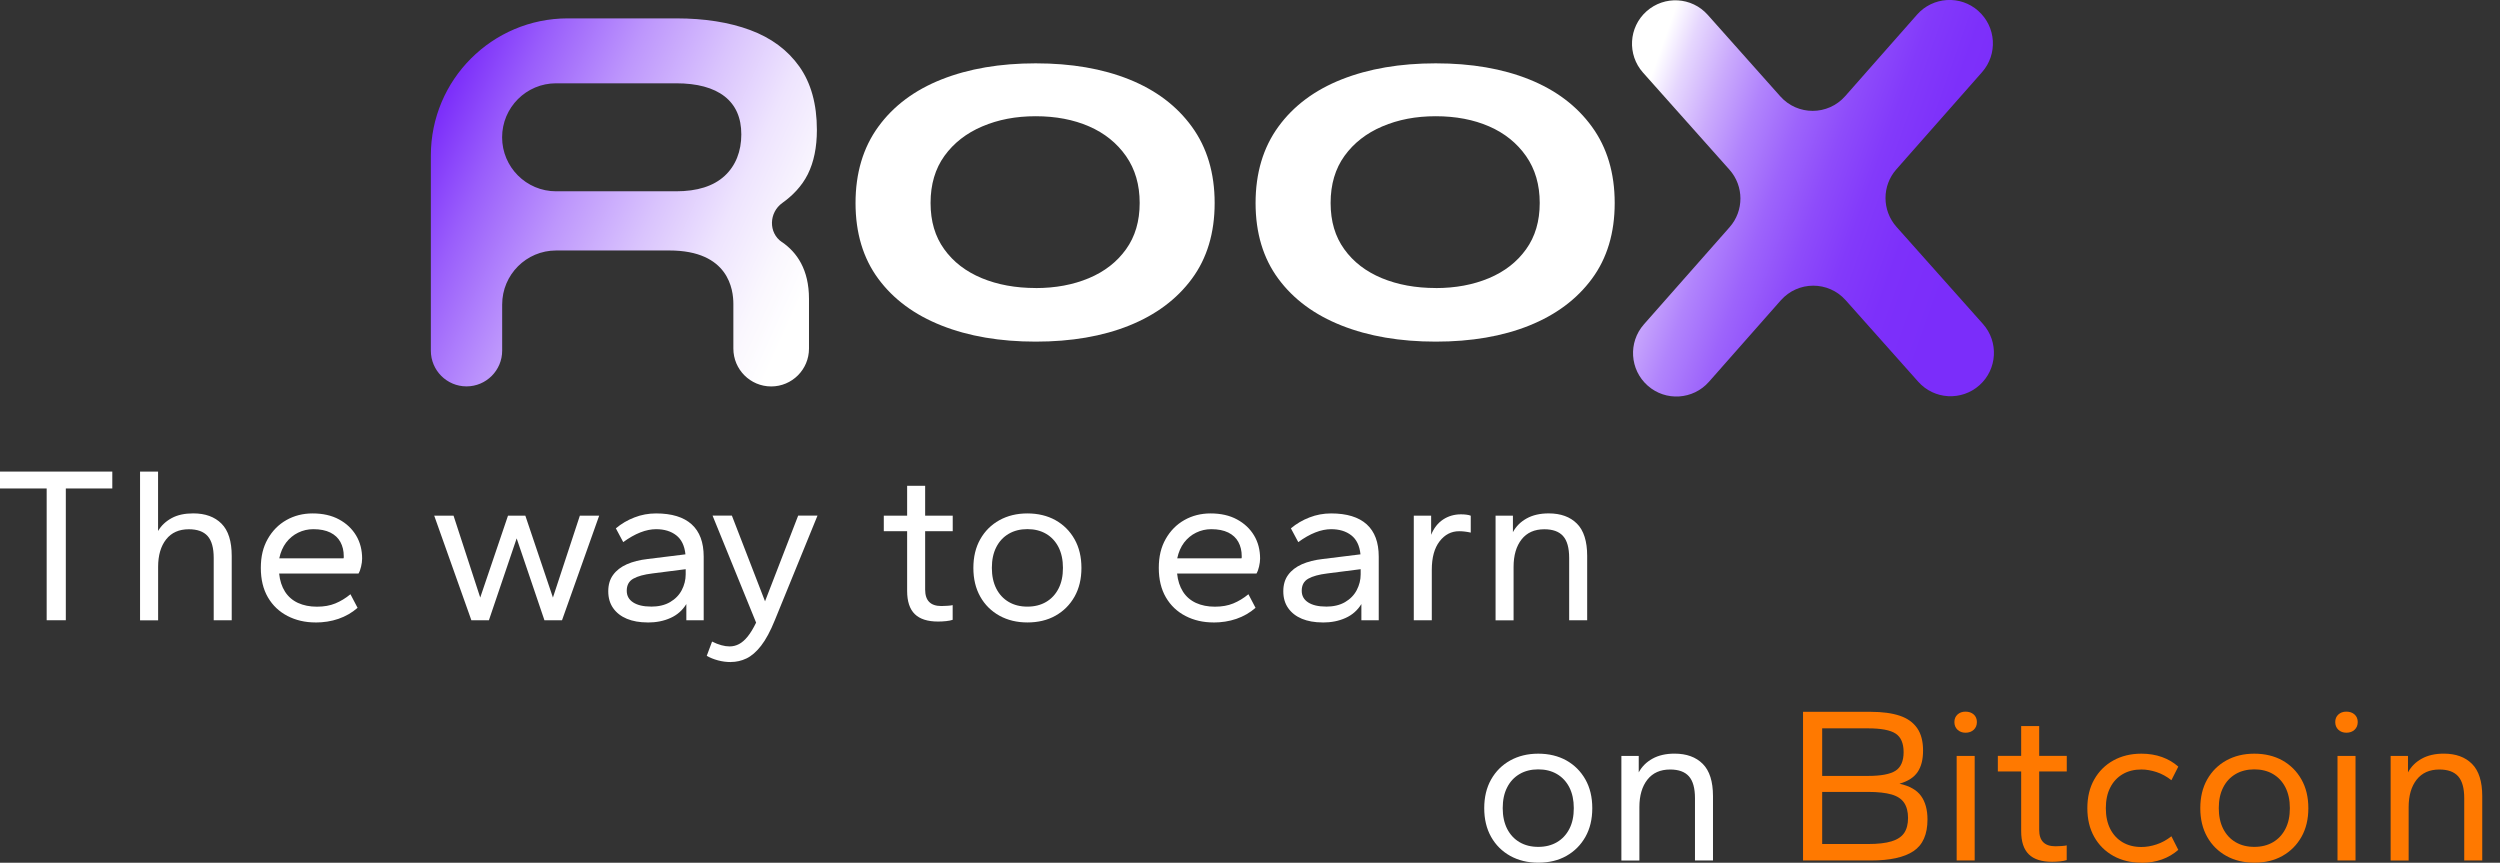 <svg width="539" height="186" viewBox="0 0 539 186" fill="none" xmlns="http://www.w3.org/2000/svg">
<rect x="0" y="0" width="539" height="186" fill="#333333" stroke="none"/>
<g clip-path="url(#clip0_1192_15)">
<path d="M10.062 133.724V105.314H0V101.672H24.213V105.314H14.19V133.724H10.062Z" fill="white"/>
<path d="M30.195 133.724V101.672H34.078V114.483C34.775 113.294 35.768 112.378 37.032 111.693C38.297 111.009 39.832 110.686 41.663 110.686C44.256 110.686 46.282 111.422 47.752 112.894C49.223 114.366 49.958 116.691 49.958 119.855V133.724H46.075V120.294C46.075 118.124 45.637 116.549 44.759 115.567C43.882 114.586 42.528 114.108 40.709 114.108C38.606 114.108 36.968 114.831 35.82 116.29C34.672 117.75 34.091 119.726 34.091 122.218V133.737H30.208L30.195 133.724Z" fill="white"/>
<path d="M68.025 134.199C65.793 134.199 63.781 133.734 61.988 132.804C60.195 131.874 58.789 130.544 57.77 128.801C56.75 127.057 56.234 124.939 56.234 122.447C56.234 119.955 56.725 117.966 57.718 116.21C58.711 114.453 60.053 113.084 61.743 112.129C63.432 111.173 65.316 110.695 67.393 110.695C69.599 110.695 71.495 111.121 73.095 111.987C74.694 112.852 75.92 114.014 76.784 115.461C77.648 116.907 78.074 118.573 78.074 120.432C78.074 120.949 77.997 121.517 77.855 122.137C77.713 122.757 77.532 123.261 77.3 123.648H60.182C60.337 125.185 60.762 126.489 61.446 127.561C62.13 128.633 63.071 129.446 64.245 129.989C65.432 130.531 66.787 130.802 68.322 130.802C69.857 130.802 71.147 130.57 72.282 130.105C73.417 129.64 74.514 128.982 75.558 128.116L77.094 131.048C75.881 132.107 74.501 132.894 72.966 133.424C71.43 133.953 69.766 134.212 67.986 134.212L68.025 134.199ZM60.208 120.381H74.062C74.062 120.381 74.114 120.252 74.114 120.187V119.903C74.114 118.754 73.869 117.733 73.391 116.855C72.914 115.977 72.179 115.293 71.211 114.815C70.231 114.337 69.018 114.092 67.548 114.092C66.4 114.092 65.316 114.337 64.284 114.841C63.265 115.331 62.401 116.055 61.691 116.972C60.995 117.901 60.491 119.038 60.208 120.381Z" fill="white"/>
<path d="M101.628 133.727L93.617 111.18H97.784L103.537 128.833L109.523 111.18H113.264L119.211 128.833L125.016 111.18H129.182L121.171 133.727H117.379L111.393 116.074L105.408 133.727H101.615H101.628Z" fill="white"/>
<path d="M139.629 134.199C137.9 134.199 136.404 133.928 135.153 133.411C133.888 132.882 132.908 132.12 132.198 131.112C131.489 130.105 131.141 128.904 131.141 127.483C131.141 126.063 131.489 124.888 132.198 123.932C132.895 122.977 133.888 122.215 135.165 121.646C136.442 121.091 137.926 120.717 139.629 120.523L147.782 119.516C147.588 117.656 146.93 116.287 145.795 115.409C144.66 114.531 143.215 114.092 141.461 114.092C140.377 114.092 139.242 114.324 138.055 114.789C136.868 115.254 135.643 115.951 134.366 116.881L132.779 113.911C133.966 112.917 135.294 112.129 136.778 111.561C138.261 110.979 139.822 110.695 141.448 110.695C144.84 110.695 147.395 111.483 149.123 113.046C150.852 114.608 151.716 116.933 151.716 120.006V133.734H147.975V130.234C147.149 131.577 146.014 132.584 144.569 133.23C143.125 133.889 141.486 134.212 139.629 134.212V134.199ZM140.351 130.789C141.977 130.789 143.357 130.467 144.479 129.808C145.601 129.149 146.44 128.284 146.995 127.212C147.549 126.14 147.833 125.017 147.833 123.829V122.718L140.648 123.635C138.855 123.855 137.487 124.229 136.546 124.759C135.604 125.288 135.127 126.153 135.127 127.367C135.127 128.452 135.591 129.291 136.52 129.885C137.449 130.48 138.726 130.777 140.351 130.777V130.789Z" fill="white"/>
<path d="M157.561 142.739C156.632 142.739 155.716 142.623 154.8 142.377C153.884 142.132 153.084 141.809 152.375 141.396L153.523 138.322C154.22 138.671 154.903 138.942 155.535 139.11C156.18 139.291 156.761 139.368 157.316 139.368C158.012 139.368 158.696 139.2 159.328 138.865C159.973 138.529 160.592 137.986 161.199 137.237C161.805 136.488 162.411 135.481 163.017 134.241L153.626 111.164H157.793L164.94 129.644L172.086 111.164H176.253L167.055 133.712C166.101 136.075 165.107 137.922 164.088 139.226C163.069 140.543 162.011 141.447 160.928 141.964C159.844 142.48 158.722 142.726 157.574 142.726L157.561 142.739Z" fill="white"/>
<path d="M202.234 134.005C200.003 134.005 198.326 133.476 197.229 132.404C196.133 131.332 195.578 129.666 195.578 127.393V114.531H190.547V111.173H195.578V104.742H199.461V111.173H205.408V114.531H199.461V127.109C199.461 128.297 199.745 129.175 200.325 129.769C200.906 130.364 201.783 130.661 202.957 130.661C203.344 130.661 203.769 130.648 204.247 130.609C204.724 130.583 205.111 130.531 205.395 130.467V133.631C205.046 133.76 204.569 133.85 203.976 133.915C203.382 133.979 202.802 134.005 202.221 134.005H202.234Z" fill="white"/>
<path d="M221.508 134.199C219.238 134.199 217.225 133.708 215.471 132.739C213.716 131.758 212.336 130.402 211.343 128.633C210.35 126.864 209.859 124.81 209.859 122.447C209.859 120.084 210.35 118.018 211.343 116.261C212.336 114.505 213.704 113.136 215.471 112.155C217.225 111.186 219.238 110.695 221.508 110.695C223.778 110.695 225.83 111.186 227.571 112.155C229.313 113.136 230.68 114.505 231.673 116.261C232.666 118.018 233.157 120.084 233.157 122.447C233.157 124.81 232.666 126.877 231.673 128.633C230.68 130.389 229.313 131.758 227.571 132.739C225.83 133.721 223.804 134.199 221.508 134.199ZM221.508 130.789C223.043 130.789 224.385 130.454 225.533 129.782C226.681 129.111 227.571 128.155 228.216 126.902C228.861 125.65 229.171 124.165 229.171 122.434C229.171 120.704 228.848 119.219 228.216 117.966C227.571 116.713 226.681 115.758 225.533 115.086C224.385 114.415 223.043 114.079 221.508 114.079C219.973 114.079 218.631 114.415 217.483 115.086C216.335 115.758 215.432 116.713 214.8 117.966C214.155 119.219 213.845 120.704 213.845 122.434C213.845 124.165 214.168 125.65 214.8 126.902C215.445 128.155 216.335 129.111 217.483 129.782C218.631 130.454 219.973 130.789 221.508 130.789Z" fill="white"/>
<path d="M261.626 134.199C259.395 134.199 257.382 133.734 255.589 132.804C253.796 131.874 252.39 130.544 251.371 128.801C250.352 127.057 249.836 124.939 249.836 122.447C249.836 119.955 250.326 117.966 251.319 116.21C252.313 114.453 253.654 113.084 255.344 112.129C257.034 111.173 258.918 110.695 260.994 110.695C263.2 110.695 265.097 111.121 266.696 111.987C268.296 112.852 269.521 114.014 270.386 115.461C271.25 116.907 271.676 118.573 271.676 120.432C271.676 120.949 271.598 121.517 271.456 122.137C271.314 122.757 271.134 123.261 270.902 123.648H253.783C253.938 125.185 254.364 126.489 255.048 127.561C255.731 128.633 256.673 129.446 257.847 129.989C259.034 130.531 260.388 130.802 261.923 130.802C263.458 130.802 264.748 130.57 265.883 130.105C267.019 129.64 268.115 128.982 269.16 128.116L270.695 131.048C269.483 132.107 268.102 132.894 266.567 133.424C265.032 133.953 263.368 134.212 261.588 134.212L261.626 134.199ZM253.809 120.381H267.664C267.664 120.381 267.715 120.252 267.715 120.187V119.903C267.715 118.754 267.47 117.733 266.993 116.855C266.516 115.977 265.78 115.293 264.813 114.815C263.832 114.337 262.62 114.092 261.149 114.092C260.001 114.092 258.918 114.337 257.886 114.841C256.866 115.331 256.002 116.055 255.293 116.972C254.596 117.901 254.093 119.038 253.809 120.381Z" fill="white"/>
<path d="M285.168 134.199C283.439 134.199 281.943 133.928 280.692 133.411C279.427 132.882 278.447 132.12 277.737 131.112C277.028 130.105 276.68 128.904 276.68 127.483C276.68 126.063 277.028 124.888 277.737 123.932C278.434 122.977 279.427 122.215 280.704 121.646C281.982 121.091 283.465 120.717 285.168 120.523L293.321 119.516C293.127 117.656 292.469 116.287 291.334 115.409C290.199 114.531 288.754 114.092 287 114.092C285.916 114.092 284.781 114.324 283.594 114.789C282.407 115.254 281.182 115.951 279.905 116.881L278.318 113.911C279.505 112.917 280.833 112.129 282.317 111.561C283.8 110.979 285.361 110.695 286.987 110.695C290.379 110.695 292.934 111.483 294.662 113.046C296.391 114.608 297.255 116.933 297.255 120.006V133.734H293.514V130.234C292.689 131.577 291.553 132.584 290.109 133.23C288.664 133.889 287.025 134.212 285.168 134.212V134.199ZM285.877 130.789C287.503 130.789 288.883 130.467 290.005 129.808C291.128 129.149 291.966 128.284 292.521 127.212C293.076 126.14 293.359 125.017 293.359 123.829V122.718L286.174 123.635C284.381 123.855 283.014 124.229 282.072 124.759C281.13 125.288 280.653 126.153 280.653 127.367C280.653 128.452 281.117 129.291 282.046 129.885C282.975 130.48 284.252 130.777 285.877 130.777V130.789Z" fill="white"/>
<path d="M304.812 133.723V111.175H308.553V115.307C309.134 113.861 309.985 112.776 311.121 112.014C312.256 111.265 313.546 110.891 314.978 110.891C315.429 110.891 315.829 110.916 316.203 110.968C316.564 111.02 316.861 111.084 317.093 111.188V114.829C316.68 114.739 316.268 114.662 315.842 114.61C315.429 114.558 315.016 114.532 314.591 114.532C312.901 114.532 311.495 115.256 310.372 116.715C309.25 118.174 308.695 120.215 308.695 122.836V133.723H304.812Z" fill="white"/>
<path d="M322.445 133.726V111.178H326.186V114.73C326.857 113.477 327.85 112.495 329.153 111.772C330.456 111.049 332.043 110.688 333.9 110.688C336.493 110.688 338.519 111.424 339.989 112.896C341.46 114.368 342.195 116.692 342.195 119.856V133.726H338.312V120.296C338.312 118.126 337.874 116.55 336.996 115.569C336.119 114.588 334.765 114.11 332.946 114.11C330.843 114.11 329.205 114.833 328.057 116.292C326.909 117.751 326.328 119.727 326.328 122.22V133.739H322.445V133.726Z" fill="white"/>
<path d="M168.575 52.195C165.633 50.18 165.775 45.815 168.678 43.749C170.871 42.186 172.857 40.172 174.16 37.576C175.463 34.955 176.121 31.778 176.121 28.007C176.121 22.454 174.857 17.895 172.329 14.331C169.8 10.78 166.266 8.158 161.738 6.479C157.21 4.8 151.882 3.961 145.755 3.961H122.419C106.113 3.961 92.891 17.198 92.891 33.521V75.608C92.891 79.856 96.335 83.304 100.579 83.304C104.823 83.304 108.267 79.856 108.267 75.608V65.651C108.267 59.22 113.479 54.003 119.903 54.003H144.31C157.171 54.003 158.113 62.513 158.113 65.535V75.156C158.113 79.663 161.763 83.317 166.266 83.317C170.768 83.317 174.418 79.663 174.418 75.156V64.424C174.418 58.135 171.838 54.416 168.588 52.182L168.575 52.195ZM108.254 29.608C108.254 23.177 113.466 17.96 119.89 17.96H145.742C150.308 17.96 153.804 18.902 156.216 20.775C158.629 22.66 159.828 25.398 159.828 28.988C159.828 32.578 158.629 35.729 156.216 37.938C153.804 40.146 150.321 41.244 145.742 41.244H119.89C113.466 41.244 108.254 36.026 108.254 29.595V29.608Z" fill="url(#paint0_linear_1192_15)"/>
<path d="M223.295 73.655C215.619 73.655 208.86 72.505 203.016 70.194C197.172 67.882 192.619 64.524 189.355 60.095C186.091 55.678 184.453 50.229 184.453 43.772C184.453 37.315 186.091 31.826 189.355 27.332C192.619 22.838 197.172 19.429 203.016 17.117C208.86 14.806 215.607 13.656 223.295 13.656C230.983 13.656 237.691 14.806 243.445 17.117C249.198 19.429 253.713 22.825 256.977 27.332C260.24 31.826 261.879 37.315 261.879 43.772C261.879 50.229 260.24 55.678 256.977 60.095C253.713 64.524 249.198 67.882 243.445 70.194C237.691 72.505 230.97 73.655 223.295 73.655ZM223.295 62.109C227.539 62.109 231.357 61.399 234.75 59.979C238.143 58.558 240.813 56.479 242.774 53.741C244.735 51.016 245.715 47.685 245.715 43.759C245.715 39.833 244.735 36.475 242.774 33.66C240.813 30.858 238.156 28.714 234.815 27.255C231.461 25.795 227.629 25.059 223.295 25.059C218.96 25.059 215.207 25.795 211.775 27.255C208.344 28.714 205.635 30.832 203.635 33.595C201.636 36.359 200.63 39.755 200.63 43.746C200.63 47.736 201.61 51.004 203.571 53.728C205.532 56.466 208.228 58.532 211.659 59.966C215.09 61.386 218.973 62.097 223.295 62.097V62.109Z" fill="white"/>
<path d="M309.545 73.655C301.869 73.655 295.11 72.505 289.266 70.194C283.422 67.882 278.869 64.524 275.605 60.095C272.341 55.678 270.703 50.229 270.703 43.772C270.703 37.315 272.341 31.826 275.605 27.332C278.869 22.838 283.422 19.429 289.266 17.117C295.11 14.806 301.857 13.656 309.545 13.656C317.233 13.656 323.941 14.806 329.695 17.117C335.448 19.429 339.963 22.825 343.227 27.332C346.49 31.826 348.129 37.315 348.129 43.772C348.129 50.229 346.49 55.678 343.227 60.095C339.963 64.524 335.448 67.882 329.695 70.194C323.941 72.505 317.22 73.655 309.545 73.655ZM309.545 62.109C313.789 62.109 317.607 61.399 321 59.979C324.393 58.558 327.063 56.479 329.024 53.741C330.985 51.016 331.965 47.685 331.965 43.759C331.965 39.833 330.985 36.475 329.024 33.66C327.063 30.858 324.406 28.714 321.065 27.255C317.711 25.795 313.879 25.059 309.545 25.059C305.21 25.059 301.457 25.795 298.025 27.255C294.594 28.714 291.885 30.832 289.885 33.595C287.886 36.359 286.88 39.755 286.88 43.746C286.88 47.736 287.86 51.004 289.821 53.728C291.782 56.466 294.478 58.532 297.909 59.966C301.34 61.386 305.223 62.097 309.545 62.097V62.109Z" fill="white"/>
<path d="M426.506 2.334C422.636 -1.089 416.728 -0.714 413.309 3.16L397.816 20.736C394.101 24.946 387.561 24.959 383.833 20.775L368.185 3.199C364.754 -0.662 358.846 -0.998 354.989 2.437C351.131 5.872 350.796 11.787 354.227 15.648L372.868 36.581C376.015 40.12 376.028 45.453 372.894 48.992L354.421 69.938C351.002 73.812 351.377 79.727 355.247 83.149C359.117 86.572 365.025 86.197 368.443 82.323L383.936 64.76C387.651 60.55 394.191 60.537 397.92 64.721L413.567 82.297C416.999 86.158 422.907 86.494 426.764 83.059C430.621 79.624 430.956 73.709 427.525 69.848L408.885 48.914C405.737 45.376 405.724 40.042 408.859 36.504L427.331 15.557C430.75 11.683 430.376 5.769 426.506 2.347V2.334Z" fill="url(#paint1_linear_1192_15)"/>
<path d="M331.649 185.996C329.378 185.996 327.366 185.505 325.611 184.536C323.857 183.555 322.477 182.199 321.483 180.43C320.49 178.66 320 176.607 320 174.244C320 171.881 320.49 169.814 321.483 168.058C322.477 166.302 323.844 164.933 325.611 163.951C327.366 162.983 329.378 162.492 331.649 162.492C333.919 162.492 335.97 162.983 337.712 163.951C339.453 164.933 340.821 166.302 341.814 168.058C342.807 169.814 343.297 171.881 343.297 174.244C343.297 176.607 342.807 178.673 341.814 180.43C340.821 182.186 339.453 183.555 337.712 184.536C335.97 185.518 333.945 185.996 331.649 185.996ZM331.649 182.586C333.184 182.586 334.525 182.251 335.673 181.579C336.822 180.908 337.712 179.952 338.357 178.699C339.002 177.447 339.311 175.961 339.311 174.231C339.311 172.501 338.989 171.015 338.357 169.763C337.712 168.51 336.822 167.554 335.673 166.883C334.525 166.211 333.184 165.876 331.649 165.876C330.114 165.876 328.772 166.211 327.624 166.883C326.476 167.554 325.573 168.51 324.941 169.763C324.296 171.015 323.986 172.501 323.986 174.231C323.986 175.961 324.309 177.447 324.941 178.699C325.586 179.952 326.476 180.908 327.624 181.579C328.772 182.251 330.114 182.586 331.649 182.586Z" fill="white"/>
<path d="M349.57 185.523V162.975H353.311V166.526C353.982 165.274 354.975 164.292 356.278 163.569C357.581 162.846 359.168 162.484 361.025 162.484C363.618 162.484 365.644 163.22 367.114 164.693C368.585 166.165 369.32 168.489 369.32 171.653V185.523H365.437V172.092C365.437 169.923 364.999 168.347 364.121 167.366C363.244 166.384 361.89 165.907 360.071 165.907C357.968 165.907 356.33 166.63 355.182 168.089C354.034 169.548 353.453 171.524 353.453 174.017V185.536H349.57V185.523Z" fill="white"/>
<path d="M388.734 185.521V153.469H403.35C405.84 153.469 407.917 153.753 409.581 154.308C411.245 154.863 412.496 155.767 413.347 156.994C414.199 158.221 414.612 159.835 414.612 161.811C414.612 163.787 414.225 165.272 413.438 166.447C412.651 167.61 411.348 168.449 409.529 168.966C411.696 169.443 413.257 170.321 414.173 171.6C415.102 172.878 415.566 174.57 415.566 176.688C415.566 179.891 414.56 182.164 412.548 183.507C410.535 184.85 407.465 185.521 403.35 185.521H388.734ZM392.862 167.287H402.744C405.556 167.287 407.543 166.912 408.691 166.163C409.839 165.414 410.419 164.071 410.419 162.16C410.419 160.249 409.839 158.906 408.691 158.157C407.543 157.408 405.556 157.033 402.744 157.033H392.862V167.3V167.287ZM392.862 181.97H402.744C404.885 181.97 406.575 181.776 407.826 181.389C409.078 181.001 409.981 180.407 410.535 179.594C411.09 178.78 411.374 177.695 411.374 176.352C411.374 175.009 411.09 173.924 410.535 173.085C409.981 172.259 409.078 171.652 407.826 171.29C406.575 170.928 404.885 170.735 402.744 170.735H392.862V181.97Z" fill="#FF7900"/>
<path d="M423.767 157.975C423.07 157.975 422.49 157.756 422.038 157.33C421.587 156.904 421.367 156.348 421.367 155.677C421.367 155.005 421.587 154.463 422.038 154.05C422.49 153.636 423.057 153.43 423.767 153.43C424.476 153.43 425.095 153.636 425.547 154.05C425.998 154.463 426.218 155.005 426.218 155.677C426.218 156.348 425.998 156.904 425.547 157.33C425.095 157.756 424.502 157.975 423.767 157.975ZM421.857 185.521V162.973H425.74V185.521H421.857Z" fill="#FF7900"/>
<path d="M442.422 185.802C440.19 185.802 438.513 185.273 437.417 184.201C436.32 183.129 435.765 181.463 435.765 179.19V166.328H430.734V162.97H435.765V156.539H439.648V162.97H445.595V166.328H439.648V178.906C439.648 180.094 439.932 180.972 440.513 181.566C441.093 182.16 441.97 182.457 443.144 182.457C443.531 182.457 443.957 182.444 444.434 182.406C444.911 182.38 445.298 182.328 445.582 182.264V185.428C445.234 185.557 444.757 185.647 444.163 185.712C443.57 185.776 442.989 185.802 442.409 185.802H442.422Z" fill="#FF7900"/>
<path d="M461.68 185.996C459.41 185.996 457.397 185.505 455.643 184.536C453.888 183.555 452.508 182.199 451.515 180.43C450.521 178.66 450.031 176.607 450.031 174.244C450.031 171.881 450.521 169.814 451.515 168.058C452.508 166.302 453.875 164.933 455.643 163.951C457.397 162.983 459.41 162.492 461.68 162.492C463.305 162.492 464.789 162.738 466.117 163.215C467.446 163.693 468.62 164.378 469.639 165.282L468.156 168.213C467.137 167.412 466.066 166.831 464.944 166.457C463.821 166.095 462.738 165.901 461.68 165.901C460.145 165.901 458.803 166.237 457.655 166.909C456.507 167.58 455.604 168.536 454.972 169.789C454.327 171.041 454.017 172.526 454.017 174.257C454.017 175.987 454.34 177.472 454.972 178.725C455.617 179.978 456.507 180.933 457.655 181.605C458.803 182.276 460.145 182.612 461.68 182.612C462.738 182.612 463.821 182.431 464.944 182.057C466.066 181.695 467.137 181.101 468.156 180.301L469.639 183.232C468.62 184.123 467.446 184.82 466.117 185.298C464.789 185.776 463.318 186.021 461.68 186.021V185.996Z" fill="#FF7900"/>
<path d="M486.031 185.996C483.761 185.996 481.749 185.505 479.994 184.536C478.24 183.555 476.86 182.199 475.866 180.43C474.873 178.66 474.383 176.607 474.383 174.244C474.383 171.881 474.873 169.814 475.866 168.058C476.86 166.302 478.227 164.933 479.994 163.951C481.749 162.983 483.761 162.492 486.031 162.492C488.302 162.492 490.353 162.983 492.094 163.951C493.836 164.933 495.203 166.302 496.197 168.058C497.19 169.814 497.68 171.881 497.68 174.244C497.68 176.607 497.19 178.673 496.197 180.43C495.203 182.186 493.836 183.555 492.094 184.536C490.353 185.518 488.328 185.996 486.031 185.996ZM486.031 182.586C487.567 182.586 488.908 182.251 490.056 181.579C491.204 180.908 492.094 179.952 492.739 178.699C493.384 177.447 493.694 175.961 493.694 174.231C493.694 172.501 493.372 171.015 492.739 169.763C492.094 168.51 491.204 167.554 490.056 166.883C488.908 166.211 487.567 165.876 486.031 165.876C484.496 165.876 483.155 166.211 482.007 166.883C480.859 167.554 479.956 168.51 479.324 169.763C478.679 171.015 478.369 172.501 478.369 174.231C478.369 175.961 478.691 177.447 479.324 178.699C479.969 179.952 480.859 180.908 482.007 181.579C483.155 182.251 484.496 182.586 486.031 182.586Z" fill="#FF7900"/>
<path d="M505.876 157.975C505.179 157.975 504.599 157.756 504.147 157.33C503.696 156.904 503.477 156.348 503.477 155.677C503.477 155.005 503.696 154.463 504.147 154.05C504.599 153.636 505.166 153.43 505.876 153.43C506.585 153.43 507.205 153.636 507.656 154.05C508.108 154.463 508.327 155.005 508.327 155.677C508.327 156.348 508.108 156.904 507.656 157.33C507.205 157.756 506.611 157.975 505.876 157.975ZM503.967 185.521V162.973H507.85V185.521H503.967Z" fill="#FF7900"/>
<path d="M515.422 185.523V162.975H519.163V166.526C519.834 165.274 520.827 164.292 522.13 163.569C523.433 162.846 525.019 162.484 526.877 162.484C529.47 162.484 531.495 163.22 532.966 164.693C534.436 166.165 535.172 168.489 535.172 171.653V185.523H531.289V172.092C531.289 169.923 530.85 168.347 529.973 167.366C529.096 166.384 527.741 165.907 525.922 165.907C523.82 165.907 522.181 166.63 521.033 168.089C519.885 169.548 519.305 171.524 519.305 174.017V185.536H515.422V185.523Z" fill="#FF7900"/>
</g>
<defs>
<linearGradient id="paint0_linear_1192_15" x1="92.594" y1="27.736" x2="178.952" y2="66.898" gradientUnits="userSpaceOnUse">
<stop stop-color="#7B2DFA"/>
<stop offset="0.15" stop-color="#995DFB"/>
<stop offset="0.35" stop-color="#BD96FC"/>
<stop offset="0.54" stop-color="#D9C3FD"/>
<stop offset="0.7" stop-color="#EEE4FE"/>
<stop offset="0.84" stop-color="#FAF7FE"/>
<stop offset="0.93" stop-color="white"/>
</linearGradient>
<linearGradient id="paint1_linear_1192_15" x1="345.205" y1="26.58" x2="436.526" y2="58.867" gradientUnits="userSpaceOnUse">
<stop offset="0.07" stop-color="white"/>
<stop offset="0.13" stop-color="#E6D7FE"/>
<stop offset="0.22" stop-color="#CAAAFC"/>
<stop offset="0.31" stop-color="#B184FC"/>
<stop offset="0.41" stop-color="#9D64FB"/>
<stop offset="0.51" stop-color="#8E4CFA"/>
<stop offset="0.61" stop-color="#833AFA"/>
<stop offset="0.72" stop-color="#7D30FA"/>
<stop offset="0.85" stop-color="#7B2DFA"/>
</linearGradient>
<clipPath id="clip0_1192_15">
<rect width="539" height="186" fill="white"/>
</clipPath>
</defs>
</svg>
